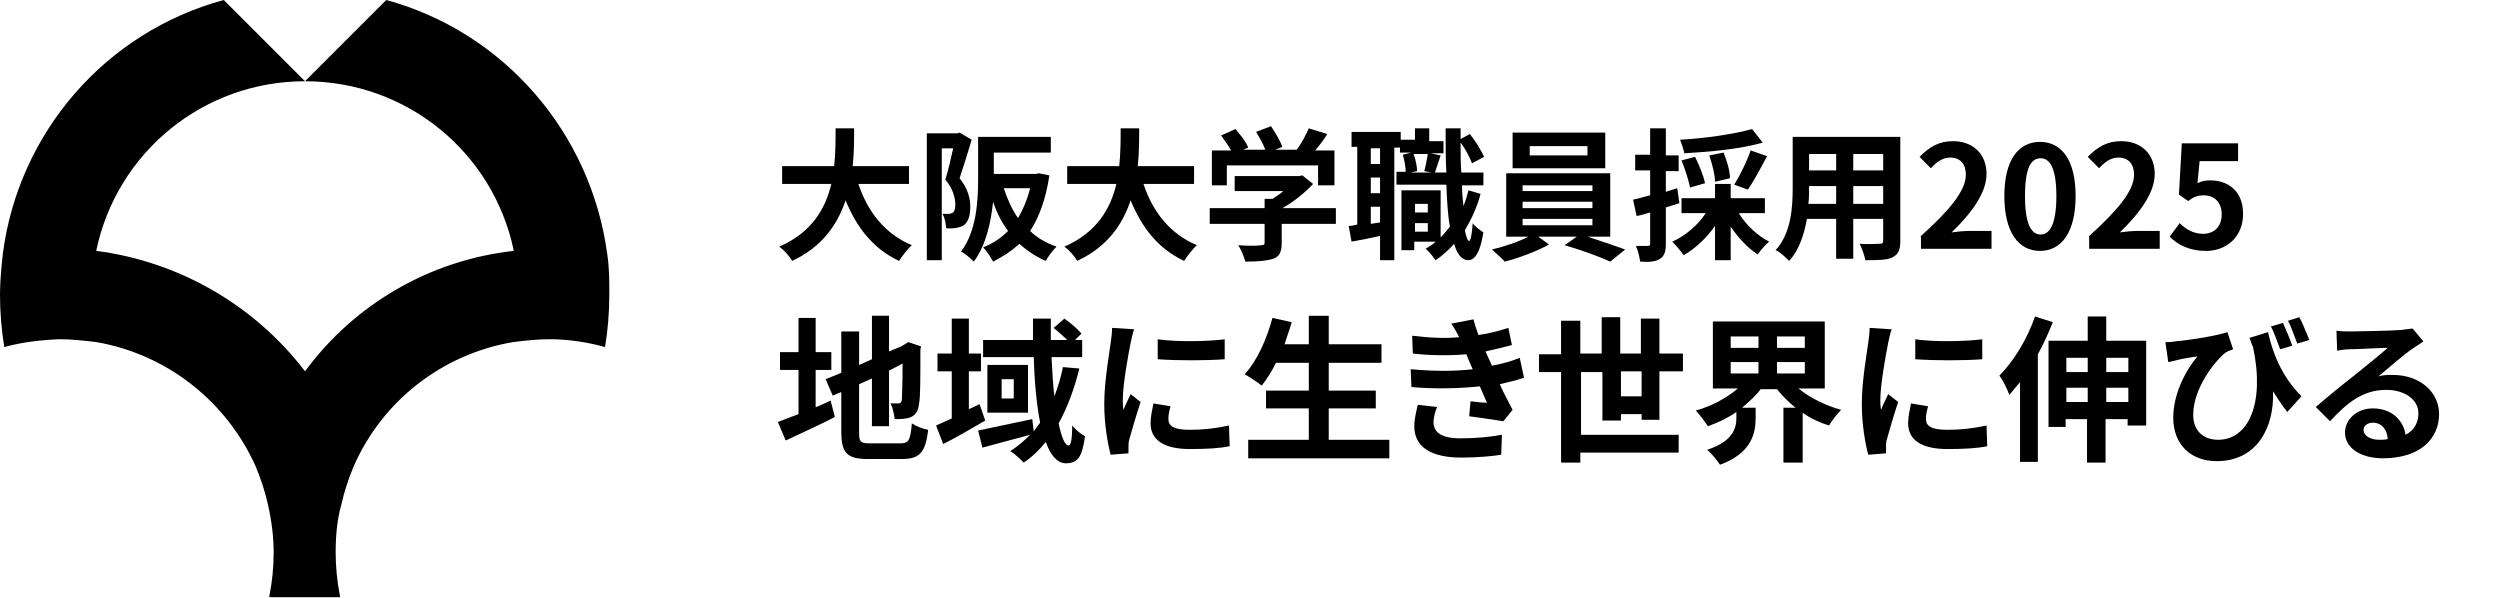 <?xml version="1.0" encoding="utf-8"?>
<!-- Generator: Adobe Illustrator 28.3.0, SVG Export Plug-In . SVG Version: 6.00 Build 0)  -->
<svg version="1.1" id="レイヤー_1" xmlns="http://www.w3.org/2000/svg" xmlns:xlink="http://www.w3.org/1999/xlink" x="0px"
	 y="0px" viewBox="0 0 350.8 83.9" style="enable-background:new 0 0 350.8 83.9;" xml:space="preserve">
<style type="text/css">
	.st0{enable-background:new    ;}
</style>
<g id="グループ_1491" transform="translate(-785.25 -498.991)">
	<g id="logo" transform="translate(789.25 -308.009)">
		<g id="グループ_1490" transform="translate(-4 807)">
			<path id="パス_783" d="M85.2,35.6c-2.3-17-14.5-31.1-31-35.6L42.8,11.4c14.2,0,26.4,9.9,29.3,23.8
				c-11.7,1.3-22.3,7.4-29.3,16.9c-7.1-9.3-17.7-15.4-29.3-16.9c2.9-13.9,15.1-23.8,29.3-23.8L31.4,0C14.8,4.5,2.6,18.6,0.4,35.6
				C0.2,37.5,0,39.4,0,41.3c0,2.5,0.2,4.9,0.6,7.4c2.5-0.7,5.2-1,7.8-1.1c1.7,0,3.4,0.2,5.1,0.4c9.9,1.7,18.3,8.3,22.4,17.5
				c0.7,1.7,1.3,3.5,1.7,5.3c0.5,2.2,0.8,4.5,0.8,6.7c0,2.1-0.2,4.1-0.6,6.1v0.2h9.9v-0.2c-0.4-2-0.6-4.1-0.6-6.1
				c0-2.3,0.2-4.6,0.8-6.7c0.4-1.8,1-3.6,1.7-5.3C53.6,56.3,62,49.7,72,48c1.7-0.2,3.4-0.4,5.1-0.4c2.6,0,5.3,0.4,7.8,1.1
				c0.4-2.4,0.6-4.9,0.6-7.4C85.5,39.4,85.5,37.5,85.2,35.6z"/>
		</g>
	</g>
	<g class="st0">
		<path d="M905.7,524.8c1.3,3.9,3.7,7,7.5,8.6c-0.6,0.5-1.4,1.6-1.8,2.2c-3.6-1.7-5.9-4.6-7.5-8.5c-1.1,3.3-3.2,6.5-7.5,8.5
			c-0.4-0.7-1.1-1.5-1.8-2c4.6-2,6.5-5.4,7.3-8.8h-6.9v-2.5h7.3c0.2-1.9,0.2-3.7,0.2-5.3h2.6c0,1.6,0,3.5-0.2,5.3h7.9v2.5H905.7z"/>
		<path d="M921.6,518.6c-0.5,1.7-1.2,3.9-1.7,5.4c1.2,1.5,1.5,2.9,1.5,4c0,1.3-0.3,2.1-0.9,2.6c-0.3,0.2-0.7,0.3-1.2,0.4
			c-0.3,0-0.8,0.1-1.3,0c0-0.6-0.2-1.5-0.5-2c0.4,0,0.6,0,0.9,0c0.2,0,0.4-0.1,0.6-0.2c0.2-0.2,0.3-0.6,0.3-1.1
			c0-0.9-0.3-2.2-1.4-3.5c0.4-1.3,0.8-3,1.1-4.4h-1.6v15.7h-2.1v-17.8h4.3l0.3-0.1L921.6,518.6z M932.5,523.6
			c-0.5,3.3-1.4,5.8-2.7,7.8c1,1,2.3,1.7,3.7,2.2c-0.5,0.5-1.2,1.4-1.5,2c-1.4-0.6-2.6-1.4-3.7-2.4c-1.1,1-2.3,1.8-3.7,2.5
			c-0.3-0.6-0.9-1.5-1.4-2c1.3-0.5,2.5-1.3,3.5-2.3c-0.9-1.2-1.6-2.6-2.1-4.1c-0.3,2.9-1,6.1-2.7,8.4c-0.4-0.4-1.3-1.2-1.8-1.4
			c2.2-2.9,2.4-7.2,2.4-10.3v-5.8h10.2v2.2h-8v3h5.9l0.4-0.1L932.5,523.6z M926.1,525.4c0.5,1.5,1.1,2.9,2,4.2
			c0.7-1.2,1.3-2.6,1.7-4.2H926.1z"/>
		<path d="M945.7,524.8c1.3,3.9,3.7,7,7.5,8.6c-0.6,0.5-1.4,1.6-1.8,2.2c-3.6-1.7-5.9-4.6-7.5-8.5c-1.1,3.3-3.2,6.5-7.5,8.5
			c-0.4-0.7-1.1-1.5-1.8-2c4.6-2,6.5-5.4,7.3-8.8h-6.9v-2.5h7.3c0.2-1.9,0.2-3.7,0.2-5.3h2.6c0,1.6,0,3.5-0.2,5.3h7.9v2.5H945.7z"/>
		<path d="M972.8,530.4h-7.7v2.7c0,1.2-0.3,1.9-1.2,2.2c-0.9,0.3-2.2,0.4-3.9,0.4c-0.2-0.7-0.6-1.7-1-2.3c1.3,0.1,2.8,0.1,3.2,0
			c0.4,0,0.5-0.1,0.5-0.4v-2.6H955v-2.2h7.7v-1.3h1.1c0.5-0.3,1.1-0.7,1.5-1.1h-6.8v-2.1h9l0.5-0.1l1.5,1.2
			c-1.1,1.2-2.7,2.5-4.3,3.4h7.5V530.4z M957.5,525h-2.2v-4.9h2.7c-0.4-0.7-0.9-1.4-1.4-2.1l2-0.9c0.7,0.8,1.5,1.8,1.8,2.6l-0.7,0.3
			h3.1c-0.3-0.8-0.8-1.7-1.3-2.5l2.1-0.8c0.6,0.9,1.3,2.1,1.6,2.9l-1,0.4h3c0.7-0.9,1.3-2.1,1.7-3l2.6,0.8c-0.5,0.8-1.1,1.6-1.7,2.3
			h2.7v4.9h-2.3v-2.8h-12.8V525z"/>
		<path d="M993,526.2c-0.5,1.9-1.3,3.6-2.2,5.1c0.2,1,0.4,1.5,0.6,1.5c0.2,0,0.4-0.9,0.5-2.5c0.3,0.5,1.2,1.1,1.5,1.3
			c-0.5,3.2-1.4,3.9-2.1,3.9c-0.9,0-1.6-0.8-2-2.3c-0.8,0.9-1.7,1.7-2.6,2.3c-0.3-0.4-0.9-1.2-1.4-1.6c0.5-0.3,1-0.6,1.4-1h-3v1.2
			h-1.8v-8.4h5.5v6.6c0.5-0.5,0.9-1,1.3-1.5c-0.3-1.6-0.4-3.6-0.5-5.9h-7v-1.8h1.3c0-0.7-0.2-1.6-0.4-2.4l1.2-0.3h-1.6v-0.7h-0.8
			v15.8h-2v-3.4c-1.4,0.3-2.8,0.6-4,0.8l-0.4-2.2c0.4,0,0.8-0.1,1.2-0.2v-10.9h-0.8v-2.1h6.9v1.1h2V517h2v1.8h2v1.7H986l1.4,0.3
			c-0.3,0.9-0.6,1.8-0.8,2.4h1.6c-0.1-1.9-0.1-4-0.1-6.2h2.1v1.5l1.3-0.7c0.8,1,1.6,2.3,2,3.2l-1.7,0.9c-0.3-0.8-0.9-2-1.6-2.9
			c0,1.5,0,2.9,0.1,4.2h3.1v1.8h-3c0,1.1,0.1,2,0.2,2.9c0.3-0.7,0.5-1.4,0.7-2.2L993,526.2z M978.9,519.8h-1.3v2.2h1.3V519.8z
			 M978.9,523.9h-1.3v2.2h1.3V523.9z M978.9,530.2V528h-1.3v2.4L978.9,530.2z M983.6,520.6c0.3,0.8,0.5,1.8,0.5,2.4l-0.9,0.2h2.9
			l-1-0.2c0.2-0.7,0.4-1.7,0.5-2.4H983.6z M983.8,527.6v1.2h1.8v-1.2H983.8z M985.6,531.5v-1.2h-1.8v1.2H985.6z"/>
		<path d="M1008,532.2c1.9,0.6,3.9,1.3,5.3,1.8l-2.1,1.7c-1.5-0.7-4.3-1.7-6.4-2.3l1.7-1.2h-5.4l1.5,1.1c-1.6,0.9-4.2,1.9-6.2,2.4
			c-0.4-0.5-1.3-1.2-1.8-1.7c1.7-0.4,3.8-1.1,5.1-1.8h-3.1v-8.9h14.6v8.9H1008z M1010.5,522.6h-13v-5h13V522.6z M998.9,525.8h9.8
			V525h-9.8V525.8z M998.9,528.2h9.8v-0.9h-9.8V528.2z M998.9,530.6h9.8v-0.9h-9.8V530.6z M1008,519.5h-8.1v1.3h8.1V519.5z"/>
		<path d="M1020.9,527.5c-0.6,0.2-1.3,0.4-1.9,0.6v5.1c0,1.1-0.2,1.7-0.8,2.1c-0.6,0.4-1.5,0.5-2.8,0.4c-0.1-0.6-0.3-1.6-0.6-2.2
			c0.7,0,1.4,0,1.7,0c0.2,0,0.3-0.1,0.3-0.3v-4.4c-0.7,0.2-1.3,0.4-1.9,0.5l-0.5-2.3c0.7-0.1,1.5-0.4,2.4-0.6v-3.5h-2.1v-2.2h2.1
			V517h2.2v3.8h1.8v2.2h-1.8v2.9l1.6-0.5L1020.9,527.5z M1029.3,529c1,1.6,2.6,3.1,4.2,3.9c-0.5,0.4-1.2,1.2-1.6,1.8
			c-1.4-0.9-2.7-2.3-3.8-3.9v4.7h-2.2v-4.8c-1.2,1.7-2.8,3.2-4.4,4.1c-0.4-0.6-1.1-1.4-1.6-1.9c1.8-0.8,3.6-2.3,4.7-4h-3.4v-2.1h4.7
			v-2h2.2v2h4.8v2.1H1029.3z M1032.6,519c-3.1,0.9-7.4,1.3-11,1.5c-0.1-0.5-0.4-1.4-0.6-1.9c3.6-0.2,7.6-0.8,10.1-1.5L1032.6,519z
			 M1022.4,525.3c-0.2-1-0.7-2.6-1.2-3.8l1.9-0.5c0.6,1.2,1.2,2.7,1.4,3.7L1022.4,525.3z M1025.9,524.5c0-1-0.4-2.5-0.8-3.7l2-0.4
			c0.5,1.2,0.9,2.6,0.9,3.6L1025.9,524.5z M1028.6,524.9c0.8-1.3,1.8-3.3,2.3-4.8l2.3,0.8c-0.9,1.7-1.9,3.6-2.7,4.7L1028.6,524.9z"
			/>
		<path d="M1051.9,532.8c0,1.3-0.3,1.9-1.1,2.3c-0.8,0.4-2,0.4-3.8,0.4c-0.1-0.6-0.5-1.7-0.8-2.3c1.1,0.1,2.4,0,2.8,0
			c0.4,0,0.5-0.1,0.5-0.5v-3h-4.2v5.6h-2.4v-5.6h-4.1c-0.4,2.2-1.1,4.4-2.5,5.9c-0.4-0.4-1.3-1.3-1.9-1.5c2.2-2.4,2.4-6,2.4-8.8
			v-7.1h15.1V532.8z M1042.9,527.6v-2.5h-3.8v0.4c0,0.6,0,1.4-0.1,2.1H1042.9z M1039.1,520.6v2.3h3.8v-2.3H1039.1z M1049.5,520.6
			h-4.2v2.3h4.2V520.6z M1049.5,527.6v-2.5h-4.2v2.5H1049.5z"/>
		<path d="M1054.7,532.2c4-3.6,6.4-6.4,6.4-8.7c0-1.5-0.8-2.4-2.2-2.4c-1.1,0-2,0.7-2.7,1.5l-1.6-1.6c1.4-1.4,2.7-2.2,4.7-2.2
			c2.8,0,4.7,1.8,4.7,4.6c0,2.7-2.2,5.6-4.9,8.2c0.7-0.1,1.7-0.2,2.4-0.2h3.2v2.5h-9.9V532.2z"/>
		<path d="M1066.5,526.5c0-5.1,2-7.6,5-7.6c3,0,5,2.5,5,7.6c0,5.1-2,7.7-5,7.7C1068.5,534.2,1066.5,531.6,1066.5,526.5z
			 M1073.8,526.5c0-4.1-1-5.3-2.2-5.3c-1.3,0-2.2,1.2-2.2,5.3c0,4.2,1,5.4,2.2,5.4C1072.8,531.9,1073.8,530.6,1073.8,526.5z"/>
		<path d="M1078.3,532.2c4-3.6,6.4-6.4,6.4-8.7c0-1.5-0.8-2.4-2.2-2.4c-1.1,0-2,0.7-2.7,1.5l-1.6-1.6c1.4-1.4,2.7-2.2,4.7-2.2
			c2.8,0,4.7,1.8,4.7,4.6c0,2.7-2.2,5.6-4.9,8.2c0.7-0.1,1.7-0.2,2.4-0.2h3.2v2.5h-9.9V532.2z"/>
		<path d="M1089.7,532.2l1.4-1.9c0.8,0.8,1.9,1.5,3.3,1.5c1.5,0,2.6-1,2.6-2.7c0-1.7-1-2.7-2.5-2.7c-0.9,0-1.4,0.2-2.2,0.8l-1.3-0.9
			l0.4-7.2h7.9v2.5h-5.4l-0.3,3.1c0.6-0.3,1.1-0.4,1.8-0.4c2.5,0,4.6,1.5,4.6,4.7c0,3.3-2.4,5.2-5.2,5.2
			C1092.4,534.2,1090.8,533.3,1089.7,532.2z"/>
	</g>
	<g class="st0">
		<path d="M899.8,556.1c0.7-0.3,1.4-0.6,2-0.9l0.6,2.3c-2.3,1.2-4.8,2.3-6.9,3.3l-1.1-2.6c0.8-0.3,1.8-0.7,2.9-1.1v-6.2h-2.6v-2.5
			h2.6v-4.8h2.4v4.8h2.2v2.5h-2.2V556.1z M911.6,561.2c1.2,0,1.4-0.5,1.6-2.8c0.6,0.4,1.6,0.8,2.3,0.9c-0.4,3.1-1.1,4.1-3.7,4.1
			h-4.7c-3,0-3.8-0.8-3.8-3.9V554l-1.2,0.5l-1-2.3l2.2-0.9v-5.8h2.5v4.7l1.8-0.8v-6.1h2.4v5l1.7-0.7l0.5-0.3l0.5-0.3l1.8,0.6
			l-0.1,0.4c0,4.2,0,6.8-0.2,7.7c-0.1,1-0.5,1.5-1.1,1.8c-0.6,0.3-1.6,0.3-2.3,0.3c-0.1-0.7-0.3-1.7-0.6-2.2c0.4,0,0.9,0,1.1,0
			c0.3,0,0.4-0.1,0.5-0.5c0-0.4,0.1-2,0.1-5.1L910,551v7.8h-2.4v-6.7l-1.8,0.8v6.8c0,1.3,0.2,1.5,1.5,1.5H911.6z"/>
		<path d="M923.5,558c-1.9,1.1-4.1,2.4-5.9,3.3l-1-2.6c0.6-0.3,1.4-0.6,2.2-1v-6.6h-2v-2.5h2v-4.9h2.4v4.9h1.7v2.5h-1.7v5.3l1.5-0.7
			L923.5,558z M936.7,550.7c-0.7,2.9-1.7,5.5-2.9,7.7c0.4,2,0.9,3.1,1.4,3.1c0.3,0,0.5-0.8,0.5-2.8c0.5,0.6,1.2,1.2,1.8,1.5
			c-0.4,2.9-1,3.8-2.7,3.8c-1.2,0-2.2-1.2-2.8-3c-0.9,1.1-1.9,2.1-3.1,2.9c-0.4-0.4-1.3-1.3-1.9-1.6c1.1-0.7,2-1.5,2.8-2.3
			c-2.3,0.6-4.8,1.3-6.7,1.8l-0.6-2.4c1.9-0.4,4.8-1,7.6-1.6l0.2,1.7c0.3-0.4,0.6-0.8,0.9-1.2c-0.5-2.6-0.8-5.8-0.9-9.2h-7.1v-2.4h7
			c0-1,0-2,0-3h2.5c0,1,0,2,0,3h2.3c-0.6-0.6-1.3-1.2-1.9-1.7l1.5-1.3c0.9,0.6,1.9,1.5,2.4,2.1l-0.9,0.9h1v2.4h-4.3
			c0.1,2,0.2,3.9,0.4,5.5c0.5-1.3,0.9-2.6,1.2-4.1L936.7,550.7z M929.5,550.2v6.7h-5.7v-6.7H929.5z M927.5,552.2h-1.7v2.7h1.7V552.2
			z"/>
		<path d="M944.4,545.2c-0.2,0.4-0.4,1.5-0.5,1.9c-0.3,1.5-1.1,5.8-1.1,8c0,0.4,0,0.9,0.1,1.4c0.3-0.8,0.7-1.5,1-2.2l1.4,1.1
			c-0.6,1.8-1.3,4.2-1.6,5.3c-0.1,0.3-0.1,0.8-0.1,1c0,0.2,0,0.6,0,0.9l-2.5,0.2c-0.4-1.5-0.9-4.2-0.9-7.1c0-3.3,0.7-7,0.9-8.6
			c0.1-0.6,0.2-1.5,0.2-2.1L944.4,545.2z M949.5,556c-0.2,0.7-0.3,1.2-0.3,1.8c0,1,0.8,1.5,3,1.5c2,0,3.6-0.2,5.5-0.6l0.1,2.9
			c-1.4,0.3-3.2,0.4-5.6,0.4c-3.8,0-5.5-1.4-5.5-3.6c0-0.9,0.2-1.8,0.4-2.8L949.5,556z M957.1,546.6v2.8c-2.7,0.2-6.6,0.2-9.4,0
			l0-2.8C950.5,547,954.8,546.9,957.1,546.6z"/>
		<path d="M980.2,560.7v2.6h-19.8v-2.6h8.5v-4.4h-6v-2.5h6v-3.9h-4.6c-0.6,1.2-1.3,2.3-2,3.2c-0.5-0.4-1.7-1.2-2.4-1.6
			c1.7-1.8,3.1-4.9,3.9-7.9l2.7,0.6c-0.3,1.1-0.7,2.1-1,3.1h3.4v-4h2.8v4h7.4v2.6h-7.4v3.9h6.6v2.5h-6.6v4.4H980.2z"/>
		<path d="M999.1,552c-0.9,0.3-2.1,0.6-3.4,0.9c0.5,1.2,1.2,2.4,1.8,3.6l-1.3,1.6c-1.2-0.2-3.3-0.5-4.8-0.7l0.2-2.1
			c0.9,0.1,1.7,0.2,2.3,0.2l-1-2.3c-2.7,0.3-6.3,0.4-9.6,0.1l-0.1-2.5c3.3,0.3,6.2,0.3,8.7,0l-0.4-0.9l-0.5-1.2
			c-2.1,0.2-4.9,0.2-7.5-0.1l-0.1-2.5c2.5,0.3,4.7,0.4,6.6,0.2v0c-0.4-0.8-0.7-1.3-1.1-1.9l3.1-0.6c0.2,0.7,0.4,1.4,0.7,2.2
			c1.5-0.2,2.9-0.6,4.2-1l0.5,2.4c-1.1,0.3-2.3,0.6-3.7,0.9l0.4,0.9l0.5,1.1c1.7-0.3,2.9-0.7,3.9-1.1L999.1,552z M986.9,556.1
			c-0.3,0.7-0.5,1.6-0.5,2.1c0,1.4,1,2.3,3.8,2.3c2.1,0,4.2-0.2,5.8-0.5l-0.1,2.8c-1.2,0.2-3.4,0.4-5.6,0.4c-4.1,0-6.6-1.4-6.6-4.4
			c0-1,0.3-2.2,0.5-3L986.9,556.1z"/>
		<path d="M1015.6,558v-0.9h-2.9v0.9h-2.6v-6.8h-3v8.8h13.7v2.5H1007v1.4h-2.7v-12.7h-3.1v-2.5h3.1V544h2.7v4.6h3v-5.1h2.6v5.1h2.9
			v-4.9h2.6v4.9h3.3v2.5h-3.3v6.8H1015.6z M1015.6,554.6v-3.5h-2.9v3.5H1015.6z"/>
		<path d="M1037.6,553.5c1.6,1.3,3.8,2.4,6,3c-0.5,0.5-1.3,1.5-1.7,2.2c-1.3-0.4-2.6-1-3.7-1.8v7h-2.7v-7.7h1.7
			c-1-0.8-1.9-1.7-2.6-2.6h-2.3c-0.7,1-1.7,1.8-2.6,2.6h1.9v1.5c0,2.1-0.6,4.9-5,6.5c-0.4-0.6-1.2-1.6-1.8-2.1
			c3.7-1.2,4.1-3.1,4.1-4.5v-0.8c-1.3,0.9-2.6,1.5-4,2c-0.4-0.6-1.1-1.6-1.7-2.2c2.2-0.6,4.4-1.8,5.9-3.1h-3.5v-9.4h15.7v9.4H1037.6
			z M1028.1,547.8h3.9v-1.6h-3.9V547.8z M1028.1,551.4h3.9v-1.6h-3.9V551.4z M1038.5,546.2h-3.9v1.6h3.9V546.2z M1038.5,549.8h-3.9
			v1.6h3.9V549.8z"/>
		<path d="M1050.7,545.2c-0.2,0.4-0.4,1.5-0.5,1.9c-0.3,1.5-1.1,5.8-1.1,8c0,0.4,0,0.9,0.1,1.4c0.3-0.8,0.7-1.5,1-2.2l1.4,1.1
			c-0.6,1.8-1.3,4.2-1.6,5.3c-0.1,0.3-0.1,0.8-0.1,1c0,0.2,0,0.6,0,0.9l-2.5,0.2c-0.4-1.5-0.9-4.2-0.9-7.1c0-3.3,0.7-7,0.9-8.6
			c0.1-0.6,0.2-1.5,0.2-2.1L1050.7,545.2z M1055.8,556c-0.2,0.7-0.3,1.2-0.3,1.8c0,1,0.8,1.5,3,1.5c2,0,3.6-0.2,5.5-0.6l0.1,2.9
			c-1.4,0.3-3.2,0.4-5.6,0.4c-3.8,0-5.5-1.4-5.5-3.6c0-0.9,0.2-1.8,0.4-2.8L1055.8,556z M1063.4,546.6v2.8c-2.7,0.2-6.6,0.2-9.4,0
			l0-2.8C1056.7,547,1061.1,546.9,1063.4,546.6z"/>
		<path d="M1073.3,544.2c-0.6,1.5-1.3,3.1-2.1,4.5v15.1h-2.5v-11.2c-0.5,0.6-1,1.2-1.5,1.8c-0.2-0.6-0.9-2.1-1.4-2.7
			c2-2,3.9-5.1,5-8.3L1073.3,544.2z M1086.4,546.8v11.9h-2.6v-0.9h-3.1v6.1h-2.6v-6.1h-3v1.1h-2.4v-12.1h5.5v-3.4h2.6v3.4H1086.4z
			 M1075.2,549.2v2h3v-2H1075.2z M1078.2,555.4v-2h-3v2H1078.2z M1080.8,549.2v2h3.1v-2H1080.8z M1083.9,555.4v-2h-3.1v2H1083.9z"/>
		<path d="M1103.5,545.6c0.6,2.7,1.8,6.1,4.7,9l-2,2.2c-0.7-0.9-1.3-1.8-2-2.9c0.2,5-2.2,9.8-7.9,9.8c-3.6,0-6.1-2.3-6.1-6.1
			c0-3.3,1.7-6.6,3.4-8.6c-0.8,0.1-2,0.3-2.8,0.5c-0.4,0.1-0.8,0.2-1.3,0.3l-0.4-2.8c0.4,0,0.8,0,1.3-0.1c2.3-0.2,5.9-0.8,7.4-1.3
			l0.8,2.4c-0.3,0.1-0.8,0.3-1.1,0.5c-1.5,1.2-4.5,5-4.5,8.7c0,2.4,1.6,3.5,3.5,3.5c4.2,0,6.6-5,4.9-13c-0.2-0.4-0.3-0.8-0.5-1.3
			L1103.5,545.6z M1105.2,548c-0.4-1-0.8-2.3-1.3-3.2l1.7-0.5c0.4,0.9,1,2.3,1.3,3.2L1105.2,548z M1107.6,547.2
			c-0.4-1-0.8-2.3-1.3-3.2l1.6-0.5c0.5,0.9,1,2.3,1.4,3.2L1107.6,547.2z"/>
		<path d="M1125.3,546.9c-0.5,0.3-1,0.7-1.5,1c-1.2,0.8-3.5,2.8-4.8,3.9c0.7-0.2,1.3-0.2,2-0.2c3.7,0,6.5,2.3,6.5,5.5
			c0,3.4-2.6,6.2-7.9,6.2c-3,0-5.3-1.4-5.3-3.6c0-1.8,1.6-3.4,3.9-3.4c2.7,0,4.3,1.7,4.6,3.7c1.2-0.6,1.8-1.7,1.8-3
			c0-2-2-3.3-4.5-3.3c-3.3,0-5.5,1.8-7.9,4.4l-2-2c1.5-1.3,4.2-3.5,5.5-4.5c1.2-1,3.5-2.8,4.6-3.8c-1.1,0-4.1,0.2-5.3,0.2
			c-0.6,0-1.3,0.1-1.8,0.2l-0.1-2.8c0.6,0.1,1.4,0.1,2,0.1c1.1,0,5.8-0.1,7-0.2c0.9-0.1,1.4-0.2,1.7-0.2L1125.3,546.9z
			 M1120.3,560.6c-0.1-1.4-0.9-2.3-2.1-2.3c-0.8,0-1.3,0.5-1.3,1c0,0.8,0.9,1.4,2.2,1.4C1119.5,560.7,1119.9,560.7,1120.3,560.6z"/>
	</g>
</g>
</svg>
